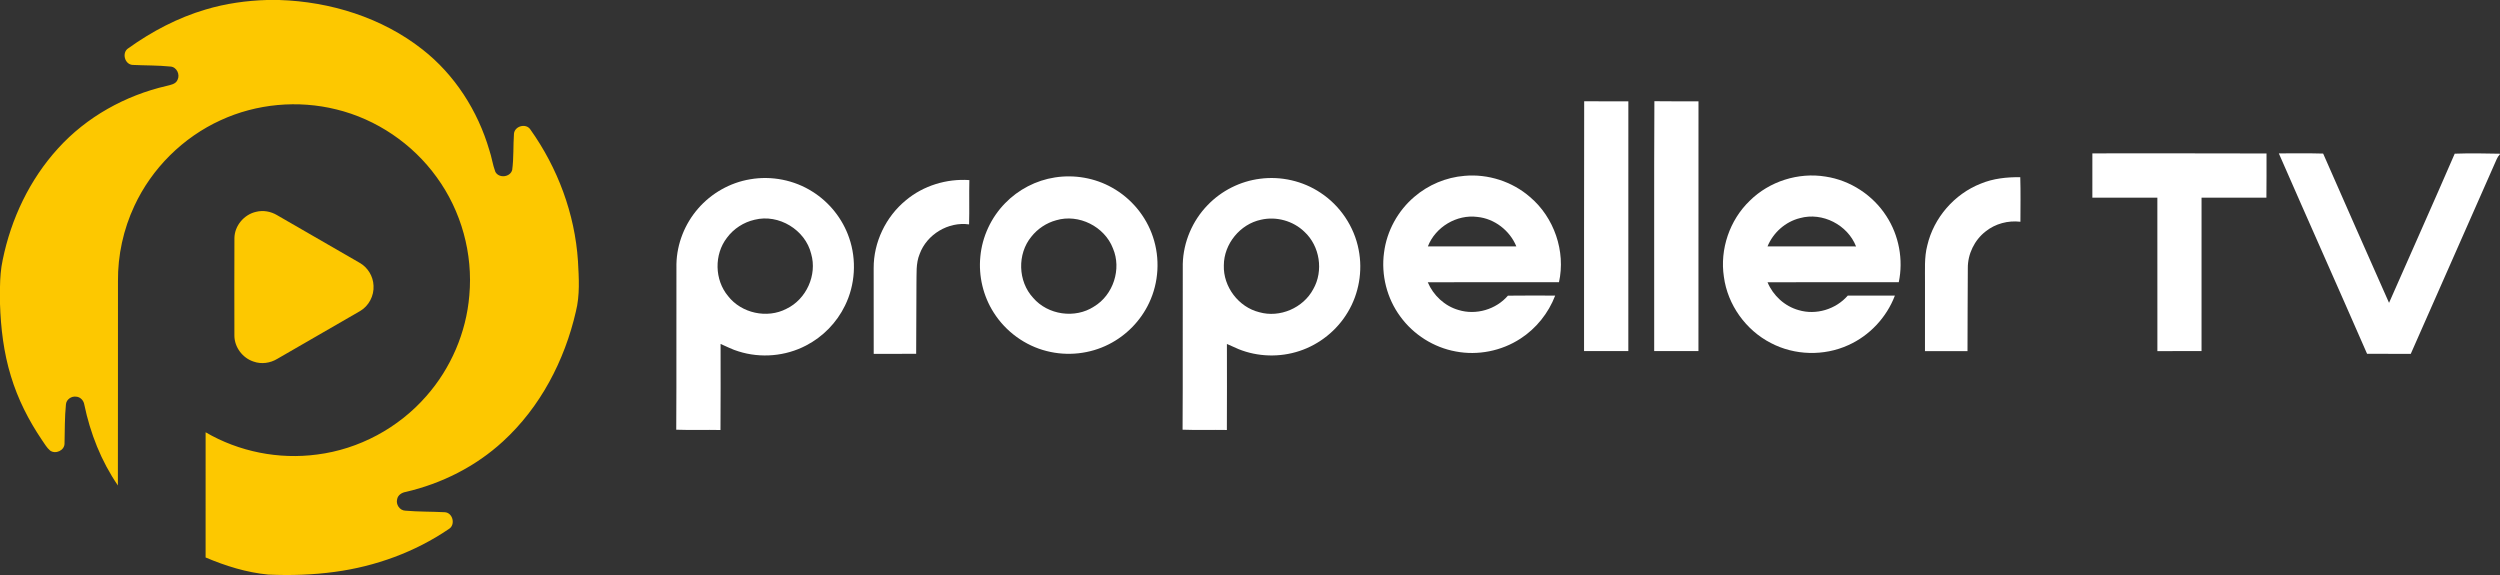 <?xml version="1.0" encoding="UTF-8"?>
<svg width="1743pt" height="400.9pt" version="1.1" viewBox="0 0 1743 400.9" xmlns="http://www.w3.org/2000/svg" xmlns:cc="http://creativecommons.org/ns#" xmlns:dc="http://purl.org/dc/elements/1.1/" xmlns:rdf="http://www.w3.org/1999/02/22-rdf-syntax-ns#">
 <rect x="0" y="0" width="1743" height="400.9" fill="#333333" stroke="none"/>
 <g id="#fdc800ff" fill="#fdc800">
  <path d="m186.24 0h8.47c35.62 1.14 71.56 12.27 99.78 34.44 22.57 17.64 38.66 42.84 46.67 70.23 1.69 4.92 2.32 10.15 4.15 15.02 2.36 4.83 10.52 3.96 11.8-1.27 1.12-8.36 0.63-16.85 1.23-25.25 0.51-5.31 8.4-7.44 11.39-2.94 19.11 26.84 31.08 58.86 33.23 91.8 0.64 11.71 1.44 23.69-1.46 35.18-7.82 34.14-24.81 66.73-50.8 90.52-18.98 17.49-42.75 29.43-67.83 35.25-2.7 0.46-5.42 2.12-5.96 4.99-1.07 3.69 1.73 7.93 5.65 8.07 9.13 0.8 18.33 0.61 27.48 1.08 5.7 0.26 7.77 8.84 2.86 11.73-23.62 16.08-51.16 26.05-79.43 29.86-15.36 2.09-30.9 2.6-46.37 1.89-15.13-1.41-29.82-6.02-43.76-11.93 0-29.1-0.01-58.19 0.01-87.29 23.24 13.58 51.02 19.09 77.69 15.52 29.23-3.68 56.81-18.53 76.17-40.71 17.13-19.41 27.87-44.38 30-70.19 2.65-29.03-5.56-58.89-22.75-82.45-16.8-23.33-42.03-40.46-69.98-47.27-26.68-6.62-55.59-4.01-80.58 7.51-26.3 11.97-48.06 33.56-60.22 59.77-7.65 16.36-11.6 34.43-11.43 52.49-0.06 47.47 0.05 94.93-0.06 142.4-11.62-16.92-19.27-36.36-23.43-56.41-0.44-2.84-2.77-5.35-5.73-5.49-3.28-0.45-6.77 1.95-7.05 5.35-0.93 9.03-0.75 18.14-0.99 27.2 0.13 4.89-6.2 7.83-10.04 5.04-2.37-1.99-3.88-4.78-5.65-7.28-9.32-13.75-16.93-28.74-21.71-44.68-5.02-16.32-7.04-33.39-7.59-50.41v-11.53c0.09-6.42 0.53-12.86 1.91-19.15 5.83-28.59 18.82-55.96 38.54-77.59 19.88-21.99 46.92-36.94 75.69-43.59 2.79-0.73 6.36-1.17 7.63-4.2 1.93-3.71-0.55-8.97-4.85-9.3-8.79-0.89-17.64-0.72-26.45-1.14-5.61-0.32-7.72-8.67-2.98-11.63 16.4-11.75 34.52-21.29 53.91-27.01 13.89-4.16 28.36-6.2 42.84-6.63z"/>
  <path d="m178.51 147.69c4.97-1.26 10.32-0.29 14.69 2.33 19.19 11.08 38.4 22.13 57.57 33.23 5.64 3.19 9.39 9.36 9.65 15.83 0.48 7.14-3.31 14.33-9.53 17.88-19.17 11.12-38.39 22.15-57.57 33.24-4.88 2.97-11.03 3.85-16.46 1.92-7.68-2.45-13.41-10-13.44-18.1-0.04-22.69-0.07-45.39 0.02-68.08 0.13-8.6 6.74-16.37 15.07-18.25z"/>
 </g>
 <g id="#000000ff" fill="#fff">
  <path d="m1104.4 244.75c0.08-58.05-0.09-116.1 0.09-174.15 10.26 0.1 20.53 0 30.8 0.05-0.03 58.04 0.02 116.08-0.02 174.12-10.29-0.03-20.58 0.01-30.87-0.02z"/>
  <path d="m1153.3 244.75c0.1-58.06-0.17-116.13 0.14-174.19 10.25 0.19 20.5 0.02 30.75 0.09-0.03 58.04 0.03 116.08-0.03 174.12-10.29-0.03-20.57 0-30.86-0.02z"/>
  <path d="m1458.8 106.93c40.47 0.03 80.94-0.1 121.42 0.07-0.05 10.27 0.09 20.55-0.08 30.82-15.07-0.07-30.15-0.02-45.22-0.02 0 35.65 0.01 71.31-0.01 106.97-10.26-0.01-20.53-0.04-30.78 0.02-0.05-35.66-0.02-71.33-0.02-106.99-15.11-0.03-30.21-0.01-45.32 0-0.03-10.29-0.03-20.58 0.01-30.87z"/>
  <path d="m1588.8 106.94c10.29 0.03 20.6-0.18 30.9 0.13 15.25 34.72 30.53 69.43 45.94 104.08 15.26-34.67 30.73-69.25 45.79-104 10.5-0.37 21.02-0.21 31.53 0.02v0.39c-0.95 0.99-1.69 2.11-2.23 3.34-19.94 45.28-39.92 90.56-59.94 135.81-10.15-0.08-20.31-0.03-30.46-0.03-20.37-46.64-41.15-93.1-61.53-139.74z"/>
  <path d="m735.53 123.7c13.55-2.1 27.78 0.34 39.75 7.08 13.33 7.39 23.75 19.88 28.55 34.35 5.04 14.92 4.1 31.78-2.66 46.02-5.82 12.42-15.91 22.77-28.17 28.92-13.19 6.72-28.85 8.37-43.18 4.7-15.15-3.77-28.62-13.61-36.97-26.79-7.37-11.51-10.7-25.52-9.35-39.11 1.28-13.87 7.49-27.19 17.22-37.15 9.25-9.56 21.65-16.01 34.81-18.02m0.85 29.86c-6.79 1.83-12.93 5.92-17.3 11.43-9.98 12.08-9.42 31.2 1.25 42.68 10.23 11.94 29.24 14.68 42.41 6.06 13.42-8.04 19.37-26.16 13.2-40.57-5.83-15.24-23.87-24.27-39.56-19.6z"/>
  <path d="m986.13 137.18c9.73-8.35 22.11-13.55 34.9-14.58 16.39-1.49 33.26 3.94 45.68 14.75 16.84 14.21 24.99 37.87 20.21 59.42-30.49-0.07-60.98-0.02-91.48 0.03 3.88 9.17 11.82 16.6 21.46 19.34 12.16 3.75 26.14-0.37 34.42-10 10.98-0.12 21.96-0.11 32.95-0.05-4.69 12.25-13.27 22.96-24.3 30.07-13.14 8.56-29.62 11.84-45.02 8.88-15.37-2.78-29.47-11.71-38.64-24.34-9.37-12.67-13.5-29.03-11.35-44.64 1.89-14.99 9.65-29.12 21.17-38.88m9.39 34.61c20.56 0.02 41.11 0.02 61.67 0-4.5-11.05-15.18-19.34-27.1-20.54-14.44-1.91-29.31 6.99-34.57 20.54z"/>
  <path d="m1219.9 139.99c13.68-13.57 33.92-19.99 52.93-16.87 17.2 2.59 33 12.94 42.38 27.58 8.75 13.44 11.9 30.34 8.62 46.04-30.51-0.01-61.01 0-91.51 0.04 3.85 9.29 11.95 16.73 21.67 19.43 12.14 3.66 25.98-0.56 34.26-10.1 10.95-0.08 21.91-0.03 32.87-0.03-5.76 15.2-17.67 27.94-32.53 34.57-16.96 7.73-37.4 7.19-53.9-1.48-17.5-8.95-30.21-26.68-32.8-46.19-2.91-19.21 4.01-39.53 18.01-52.99m35.05 12.07c-10.14 2.49-18.69 10.11-22.64 19.74 20.57 0.01 41.15 0 61.72 0.01-5.85-15.05-23.46-24.09-39.08-19.75z"/>
  <path d="m523.04 124.99c14.88-2.58 30.67 0.52 43.42 8.63 11.86 7.43 21.06 19.01 25.58 32.27 5.28 15.29 4.25 32.66-2.91 47.18-5.76 11.88-15.44 21.79-27.18 27.84-14.3 7.48-31.57 8.97-46.95 4.11-4.39-1.27-8.42-3.45-12.61-5.23-0.02 20 0.12 40.01-0.07 60.01-10.28-0.22-20.56 0.17-30.84-0.21 0.25-38.52-0.01-77.03 0.13-115.55 0.32-14.08 5.8-27.93 15.04-38.55 9.28-10.75 22.36-18.19 36.39-20.5m3.09 28.21c-7.67 1.73-14.66 6.27-19.32 12.59-9 11.66-8.66 29.31 0.78 40.61 9.32 12.01 27.26 15.93 40.73 8.89 13.82-6.61 21.51-23.52 17.24-38.27-4.07-16.79-22.65-28.06-39.43-23.82z"/>
  <path d="m878.48 124.63c14.61-1.94 29.88 1.54 42.15 9.73 13.71 8.99 23.57 23.64 26.62 39.75 2.93 14.8 0.21 30.63-7.58 43.55-7.52 12.68-19.74 22.48-33.75 27.07-13.68 4.53-28.96 4.09-42.33-1.29-2.76-1.15-5.43-2.5-8.19-3.63 0.02 19.99 0.09 39.98-0.03 59.97-10.29-0.19-20.59 0.2-30.88-0.2 0.26-38.53 0-77.06 0.14-115.59 0.38-15.2 6.74-30.12 17.34-41 9.62-10.02 22.72-16.63 36.51-18.36m0.69 28.56c-14.57 3.06-25.89 16.9-25.91 31.81-0.51 14.88 10.28 29.13 24.74 32.68 14.28 4.07 30.63-2.98 37.59-16.07 7.3-12.72 4.63-30.05-6.13-40-7.86-7.63-19.62-10.9-30.29-8.42z"/>
  <path d="m1381 128.03c8.7-3.62 18.18-4.6 27.53-4.49 0.32 10.35 0.12 20.71 0.1 31.07-8.56-1.02-17.49 1.33-24.24 6.73-7.8 6.05-12.51 15.77-12.43 25.64-0.05 19.27-0.24 38.55-0.22 57.83-9.89 0.04-19.77-0.01-29.65 0.02-0.05-15.93 0.01-31.86 0.01-47.8 0.1-8.66-0.61-17.47 1.62-25.96 4.49-19.26 18.87-35.82 37.28-43.04z"/>
  <path d="m631.58 139.63c12.2-10.22 28.43-15.16 44.26-14.07-0.26 10.29 0.1 20.6-0.2 30.89-14.45-2.06-29.46 6.94-34.46 20.64-2.75 6.61-2.04 13.9-2.23 20.89-0.01 16.23-0.14 32.47-0.2 48.71-9.87-0.03-19.73-0.05-29.6 0.01-0.07-19.9-0.01-39.8-0.03-59.7-0.1-18.1 8.47-35.92 22.46-47.37z"/>
 </g>
</svg>
